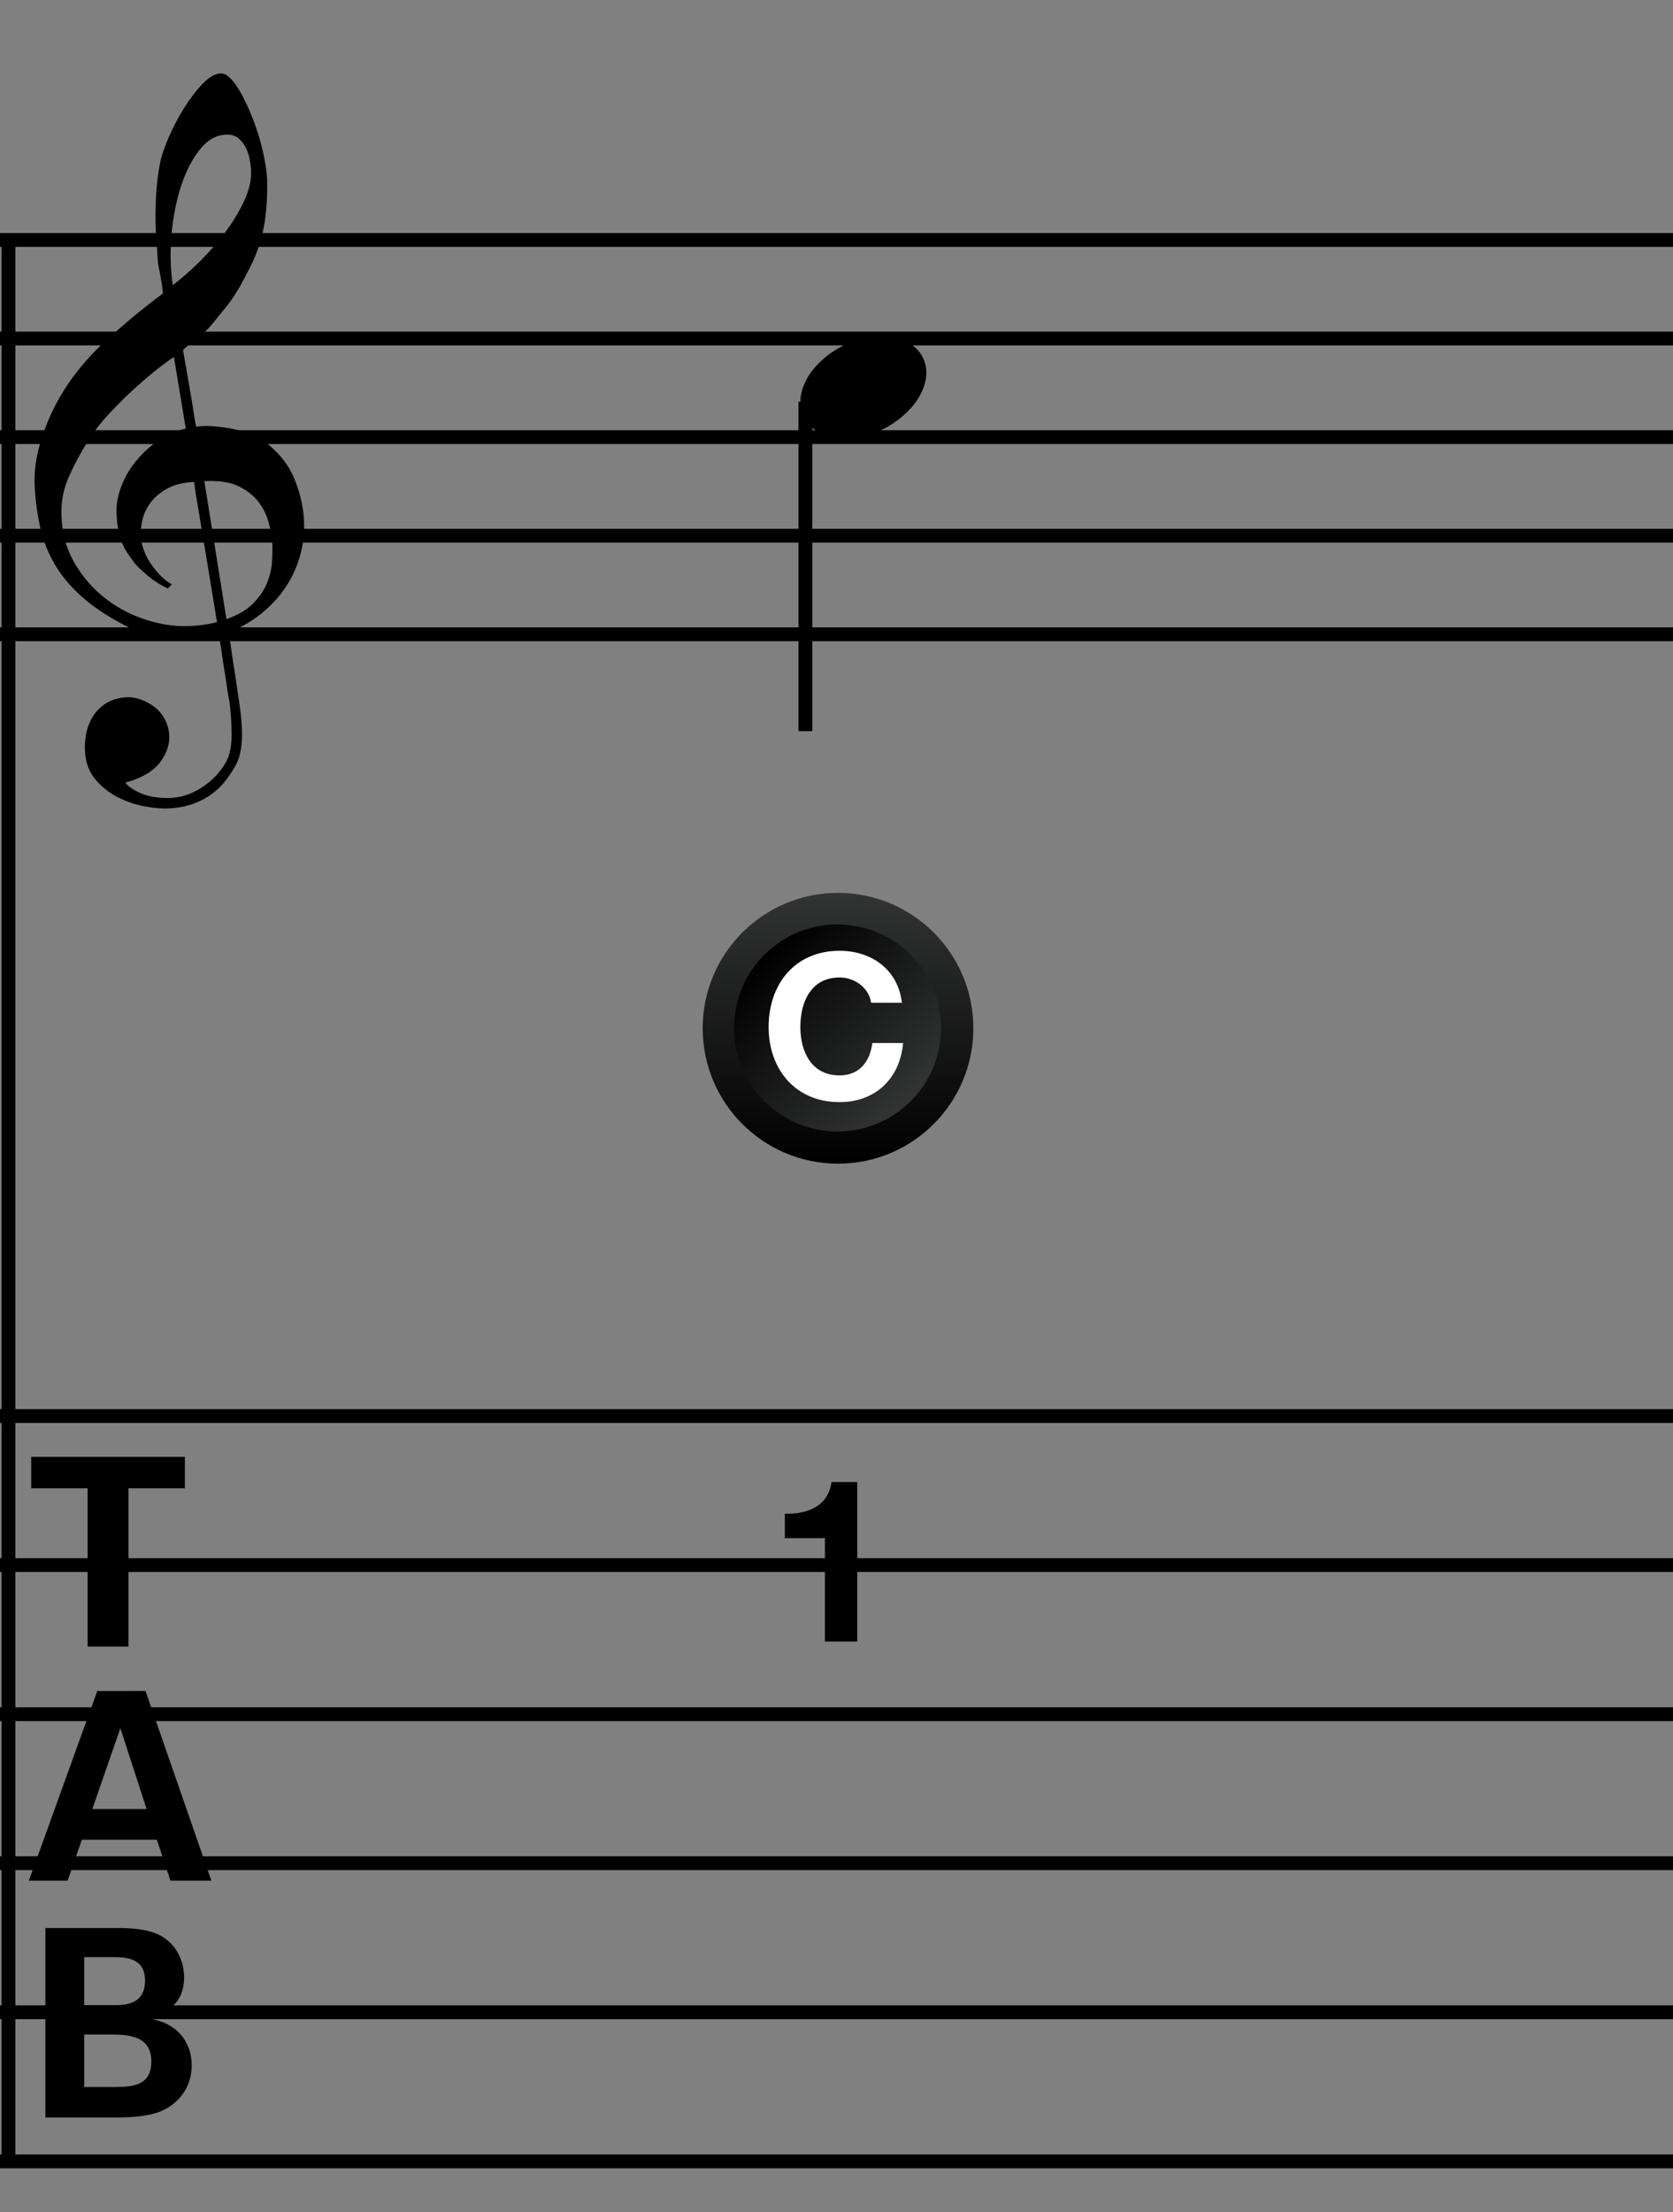 <?xml version="1.0" encoding="utf-8"?>
<!-- Generator: Adobe Illustrator 14.0.0, SVG Export Plug-In . SVG Version: 6.00 Build 43363)  -->
<!DOCTYPE svg PUBLIC "-//W3C//DTD SVG 1.1//EN" "http://www.w3.org/Graphics/SVG/1.1/DTD/svg11.dtd">
<svg version="1.1" xmlns="http://www.w3.org/2000/svg" xmlns:xlink="http://www.w3.org/1999/xlink" x="0px" y="0px"
	 width="242.362px" height="320.315px" viewBox="0 0 242.362 320.315" enable-background="new 0 0 242.362 320.315"
	 xml:space="preserve">
<rect x="0" y="0" width="242.362" height="320.315" fill="#808080" stroke="none"/>
<g id="main">
	<g>
		<rect x="111.257" y="214.149" fill="none" width="24.945" height="31.089"/>
		<path d="M124.192,237.711h-4.687v-14.984h-5.809v-3.531c3.268,0.066,6.271-1.056,6.766-4.588h3.729V237.711z"/>
	</g>
	<line fill="none" stroke="#000000" stroke-width="2" stroke-miterlimit="10" x1="1.229" y1="34.748" x2="1.229" y2="312.97"/>
	<g>
		<path d="M31.719,91.989c-1.068,0.19-2.203,0.305-3.404,0.343c-1.202,0.038-2.375,0.009-3.519-0.086
			c-1.144-0.096-2.203-0.229-3.175-0.4c-0.973-0.172-1.765-0.411-2.375-0.715c-2.938-1.412-5.312-2.909-7.124-4.491
			c-1.812-1.583-3.214-3.233-4.205-4.949c-0.992-1.717-1.688-3.481-2.088-5.292c-0.4-1.812-0.658-3.633-0.772-5.464
			c-0.152-1.983,0.029-3.966,0.543-5.95C6.115,63,6.82,61.103,7.717,59.291c0.896-1.812,1.926-3.48,3.089-5.006
			c1.163-1.525,2.336-2.861,3.519-4.005c1.373-1.296,2.812-2.583,4.32-3.862c1.506-1.278,3.156-2.584,4.949-3.919
			c-0.039-0.495-0.086-0.934-0.143-1.316c-0.058-0.381-0.125-0.772-0.201-1.173c-0.077-0.4-0.163-0.849-0.257-1.345
			c-0.096-0.495-0.163-1.106-0.2-1.831c0-0.305-0.039-0.867-0.114-1.688c-0.077-0.82-0.125-1.812-0.143-2.975
			c-0.02-1.163,0.009-2.489,0.086-3.977c0.076-1.488,0.266-3.033,0.572-4.635c0.19-0.953,0.601-2.164,1.23-3.633
			c0.629-1.468,1.373-2.89,2.231-4.263c0.858-1.373,1.764-2.555,2.717-3.547c0.953-0.992,1.85-1.488,2.689-1.488
			c0.419,0,0.877,0.257,1.373,0.772c0.495,0.515,0.981,1.202,1.459,2.06c0.477,0.858,0.944,1.831,1.402,2.918
			c0.458,1.087,0.858,2.203,1.202,3.347c0.343,1.145,0.62,2.27,0.83,3.376c0.209,1.107,0.333,2.08,0.372,2.918
			c0.038,1.984-0.038,3.729-0.229,5.235c-0.191,1.507-0.478,2.861-0.858,4.062c-0.382,1.202-0.83,2.309-1.345,3.319
			c-0.515,1.011-1.058,2.031-1.63,3.061c-0.611,1.03-1.23,1.936-1.859,2.718c-0.629,0.782-1.269,1.573-1.917,2.374
			c-0.687,0.84-1.402,1.536-2.146,2.088c-0.744,0.554-1.479,1.154-2.203,1.803c0.343,1.945,0.648,3.7,0.915,5.264
			c0.115,0.687,0.229,1.354,0.344,2.002c0.114,0.649,0.209,1.25,0.286,1.802c0.076,0.553,0.152,1.011,0.229,1.373
			c0.076,0.363,0.114,0.582,0.114,0.658c0.916-0.114,1.86-0.124,2.833-0.029c0.973,0.096,1.907,0.239,2.803,0.429
			c0.896,0.191,1.697,0.439,2.403,0.744c0.706,0.306,1.268,0.592,1.688,0.858c2.06,1.526,3.519,3.271,4.377,5.235
			c0.858,1.965,1.363,3.977,1.516,6.036c0.114,1.602-0.02,3.213-0.4,4.835c-0.382,1.621-1.021,3.166-1.917,4.634
			c-0.896,1.468-2.06,2.812-3.49,4.034c-1.43,1.22-3.118,2.231-5.063,3.033c0.229,1.563,0.438,3.013,0.629,4.348
			c0.19,1.145,0.362,2.26,0.515,3.347c0.152,1.087,0.266,1.84,0.343,2.26c0.343,2.289,0.477,4.167,0.4,5.636
			c-0.077,1.468-0.363,2.661-0.858,3.576c-0.42,0.763-0.906,1.506-1.459,2.231c-0.553,0.724-1.211,1.373-1.974,1.945
			c-0.764,0.572-1.65,1.049-2.661,1.43c-1.011,0.381-2.165,0.61-3.461,0.687c-0.993,0.076-2.174-0.01-3.547-0.258
			c-1.374-0.249-2.689-0.687-3.948-1.316c-1.258-0.629-2.346-1.479-3.261-2.546c-0.915-1.068-1.43-2.384-1.544-3.948
			c-0.077-0.916-0.02-1.841,0.171-2.775c0.19-0.935,0.524-1.773,1.001-2.517c0.477-0.744,1.106-1.364,1.888-1.86
			c0.781-0.496,1.745-0.782,2.889-0.858c0.687-0.039,1.382,0.066,2.088,0.314c0.706,0.248,1.363,0.601,1.974,1.059
			c0.609,0.458,1.105,1.03,1.487,1.716c0.381,0.687,0.61,1.431,0.687,2.231c0.115,1.411-0.324,2.775-1.316,4.091
			c-0.992,1.316-2.67,2.298-5.035,2.947c0.381,0.534,1.106,1.039,2.174,1.516c1.068,0.477,2.403,0.715,4.005,0.715
			c1.678,0,3.29-0.496,4.834-1.488c1.545-0.992,2.737-2.231,3.576-3.719c0.534-0.993,0.801-2.28,0.801-3.862
			c0-1.583-0.095-3.175-0.286-4.777c-0.077-0.267-0.191-0.925-0.343-1.974c-0.153-1.049-0.325-2.146-0.515-3.29
			C32.214,95.116,31.985,93.629,31.719,91.989z M24.252,70.733c-1.011,0.554-1.812,1.221-2.403,2.002
			c-0.592,0.783-0.993,1.612-1.202,2.489c-0.21,0.878-0.296,1.659-0.257,2.346c0.038,0.687,0.19,1.392,0.458,2.117
			c0.267,0.724,0.62,1.401,1.059,2.031c0.438,0.629,0.916,1.202,1.43,1.717c0.515,0.515,1.039,0.905,1.574,1.173
			c-0.077,0.076-0.143,0.143-0.2,0.2c-0.058,0.057-0.125,0.124-0.201,0.2c-0.077,0.076-0.134,0.152-0.171,0.229
			c-1.183-0.572-2.223-1.25-3.118-2.031c-0.897-0.782-1.479-1.345-1.745-1.688c-0.42-0.572-0.782-1.087-1.087-1.545
			c-0.306-0.458-0.553-0.944-0.744-1.459c-0.191-0.515-0.353-1.077-0.486-1.688c-0.134-0.61-0.22-1.335-0.257-2.174
			c-0.077-0.801-0.02-1.649,0.171-2.546c0.19-0.896,0.505-1.803,0.944-2.718c0.438-0.916,1.01-1.802,1.716-2.661
			c0.706-0.858,1.535-1.668,2.489-2.432c0.496-0.381,0.944-0.687,1.345-0.916s0.772-0.429,1.116-0.601
			c0.343-0.172,0.695-0.305,1.059-0.401c0.362-0.095,0.752-0.2,1.173-0.314l-1.716-10.356c-0.458,0.267-1.202,0.801-2.231,1.602
			c-1.03,0.801-2.156,1.755-3.376,2.861c-1.221,1.106-2.432,2.298-3.633,3.576c-1.201,1.278-2.184,2.509-2.946,3.69
			c-1.374,2.174-2.441,4.177-3.204,6.008c-0.764,1.831-1.05,3.814-0.858,5.95c0.152,2.403,0.887,4.644,2.203,6.723
			c1.316,2.078,3.004,3.823,5.064,5.235c2.06,1.411,4.405,2.394,7.037,2.947c2.632,0.553,5.359,0.486,8.182-0.2
			c-0.611-3.776-1.164-7.152-1.659-10.127c-0.229-1.258-0.439-2.498-0.629-3.719c-0.191-1.22-0.372-2.308-0.543-3.261
			c-0.172-0.953-0.334-2.021-0.486-3.204C26.55,69.866,25.262,70.181,24.252,70.733z M32.92,19.497
			c-1.488,0-2.795,0.696-3.919,2.088c-1.125,1.393-2.041,3.157-2.747,5.292c-0.706,2.136-1.173,4.482-1.402,7.037
			c-0.229,2.556-0.171,5.017,0.172,7.381c1.259-0.953,2.575-2.107,3.948-3.461c1.374-1.354,2.622-2.793,3.748-4.32
			c1.125-1.525,2.041-3.07,2.747-4.634c0.705-1.563,1.001-3.051,0.887-4.463c-0.039-0.458-0.114-0.973-0.229-1.545
			c-0.114-0.572-0.306-1.106-0.572-1.602c-0.268-0.495-0.611-0.916-1.03-1.259C34.102,19.668,33.568,19.497,32.92,19.497z
			 M32.806,89.643c1.64-0.572,2.918-1.316,3.833-2.231c0.916-0.916,1.592-1.908,2.031-2.976c0.438-1.068,0.687-2.137,0.744-3.204
			c0.057-1.068,0.066-2.022,0.029-2.861c-0.077-0.687-0.239-1.544-0.486-2.575c-0.249-1.03-0.715-2.021-1.402-2.975
			c-0.687-0.953-1.659-1.745-2.918-2.375s-2.938-0.887-5.035-0.772L32.806,89.643z"/>
	</g>
	<line fill="none" stroke="#000000" stroke-width="2" stroke-miterlimit="10" x1="0" y1="34.748" x2="242.361" y2="34.748"/>
	<line fill="none" stroke="#000000" stroke-width="2" stroke-miterlimit="10" x1="0" y1="49.022" x2="242.361" y2="49.022"/>
	<line fill="none" stroke="#000000" stroke-width="2" stroke-miterlimit="10" x1="0" y1="63.297" x2="242.361" y2="63.297"/>
	<line fill="none" stroke="#000000" stroke-width="2" stroke-miterlimit="10" x1="0" y1="77.571" x2="242.361" y2="77.571"/>
	<line fill="none" stroke="#000000" stroke-width="2" stroke-miterlimit="10" x1="0" y1="91.846" x2="242.361" y2="91.846"/>
	<g>
		
			<linearGradient id="avoid_1_" gradientUnits="userSpaceOnUse" x1="1581.314" y1="1316.643" x2="1581.314" y2="1277.432" gradientTransform="matrix(-1 0 0 -1 1702.715 1445.936)">
			<stop  offset="0" style="stop-color:#323333"/>
			<stop  offset="1" style="stop-color:#000000"/>
		</linearGradient>
		<path id="avoid_5_" fill="url(#avoid_1_)" d="M101.797,148.896c0-10.825,8.777-19.604,19.604-19.604
			c10.827,0.002,19.604,8.78,19.604,19.604c0,10.83-8.774,19.607-19.601,19.607C110.575,168.503,101.797,159.726,101.797,148.896z"
			/>
		
			<linearGradient id="avoid_2_" gradientUnits="userSpaceOnUse" x1="444.853" y1="103.985" x2="440.494" y2="74.318" gradientTransform="matrix(0.802 -0.597 0.597 0.802 -287.081 341.51)">
			<stop  offset="0" style="stop-color:#323333"/>
			<stop  offset="1" style="stop-color:#000000"/>
		</linearGradient>
		<path id="avoid_4_" fill="url(#avoid_2_)" d="M112.382,136.826c6.643-4.94,16.032-3.561,20.974,3.083
			c4.939,6.643,3.561,16.037-3.082,20.977c-6.643,4.941-16.035,3.562-20.975-3.079C104.358,151.161,105.738,141.77,112.382,136.826z
			"/>
		<g id="avoid_3_">
			<rect x="101.356" y="138.179" fill="none" width="39.463" height="25.631"/>
			<path fill="#FFFFFF" d="M126.199,145.206c-0.293-2.08-2.285-3.662-4.57-3.662c-4.131,0-5.684,3.516-5.684,7.178
				c0,3.486,1.553,7.002,5.684,7.002c2.812,0,4.395-1.934,4.746-4.688h4.453c-0.469,5.215-4.072,8.555-9.199,8.555
				c-6.475,0-10.283-4.834-10.283-10.869c0-6.211,3.809-11.045,10.283-11.045c4.6,0,8.467,2.695,9.023,7.529H126.199z"/>
		</g>
	</g>
	<line fill="none" stroke="#000000" stroke-width="2" stroke-miterlimit="10" x1="0" y1="226.633" x2="242.362" y2="226.633"/>
	<line fill="none" stroke="#000000" stroke-width="2" stroke-miterlimit="10" x1="0" y1="205.049" x2="242.362" y2="205.049"/>
	<line fill="none" stroke="#000000" stroke-width="2" stroke-miterlimit="10" x1="0" y1="248.217" x2="242.362" y2="248.217"/>
	<line fill="none" stroke="#000000" stroke-width="2" stroke-miterlimit="10" x1="0" y1="269.801" x2="242.362" y2="269.801"/>
	<line fill="none" stroke="#000000" stroke-width="2" stroke-miterlimit="10" x1="0" y1="291.386" x2="242.362" y2="291.386"/>
	<line fill="none" stroke="#000000" stroke-width="2" stroke-miterlimit="10" x1="0" y1="312.97" x2="242.362" y2="312.97"/>
	<g>
		<rect x="3.99" y="244.932" fill="none" width="59.819" height="61.71"/>
		<path d="M21.085,244.86l9.537,27.47h-5.927l-1.976-5.927H11.852L9.8,272.33H4.177l9.917-27.47H21.085z M21.237,261.958
			l-3.799-11.702l-4.065,11.702H21.237z"/>
	</g>
	<g>
		<rect x="3.991" y="279.222" fill="none" width="59.819" height="61.71"/>
		<path d="M6.571,279.186H16.83c1.596,0,4.673,0,6.763,1.292c2.508,1.596,3.078,4.255,3.078,5.851c0,1.026-0.19,2.812-1.596,4.104
			c-0.19,0.228-1.52,1.444-3.116,1.862v0.076c4.18,0.76,5.813,3.8,5.813,6.687c0,3.229-1.9,5.396-4.027,6.459
			c-2.128,1.102-5.852,1.102-6.915,1.102H6.571V279.186z M12.194,290.356h4.104c1.672,0,4.711,0,4.711-3.533
			c0-3.419-2.888-3.419-4.825-3.419h-3.99V290.356z M12.194,302.21h3.99c2.698,0,5.737,0,5.737-3.686
			c0-3.914-3.533-3.914-6.345-3.914h-3.382V302.21z"/>
	</g>
	<g>
		<rect x="3.991" y="211.032" fill="none" width="59.819" height="61.71"/>
		<path d="M12.688,215.518H4.519v-4.559h22.265v4.559h-8.168v22.911h-5.927V215.518z"/>
	</g>
	<g>
		<line fill="none" stroke="#000000" stroke-width="2" stroke-miterlimit="10" x1="116.675" y1="58.18" x2="116.675" y2="105.875"/>
		<g>
			<path d="M116.377,55.98c0.381-1.03,0.963-1.983,1.746-2.862c0.782-0.877,1.688-1.65,2.719-2.318
				c1.03-0.667,2.136-1.182,3.319-1.545c1.182-0.362,2.384-0.543,3.606-0.543c1.221,0,2.289,0.2,3.205,0.601
				c0.916,0.401,1.64,0.936,2.175,1.603c0.534,0.668,0.868,1.45,1.001,2.346c0.133,0.897,0.009,1.86-0.372,2.891
				c-0.382,1.03-0.973,1.993-1.774,2.89c-0.801,0.896-1.717,1.679-2.748,2.347c-1.03,0.667-2.146,1.182-3.348,1.545
				c-1.202,0.362-2.395,0.544-3.577,0.544c-1.222,0-2.28-0.201-3.176-0.601c-0.897-0.401-1.623-0.944-2.175-1.631
				c-0.553-0.687-0.887-1.479-1.001-2.375C115.862,57.974,115.995,57.01,116.377,55.98z"/>
		</g>
	</g>
</g>
<g id="en-us">
</g>
</svg>
